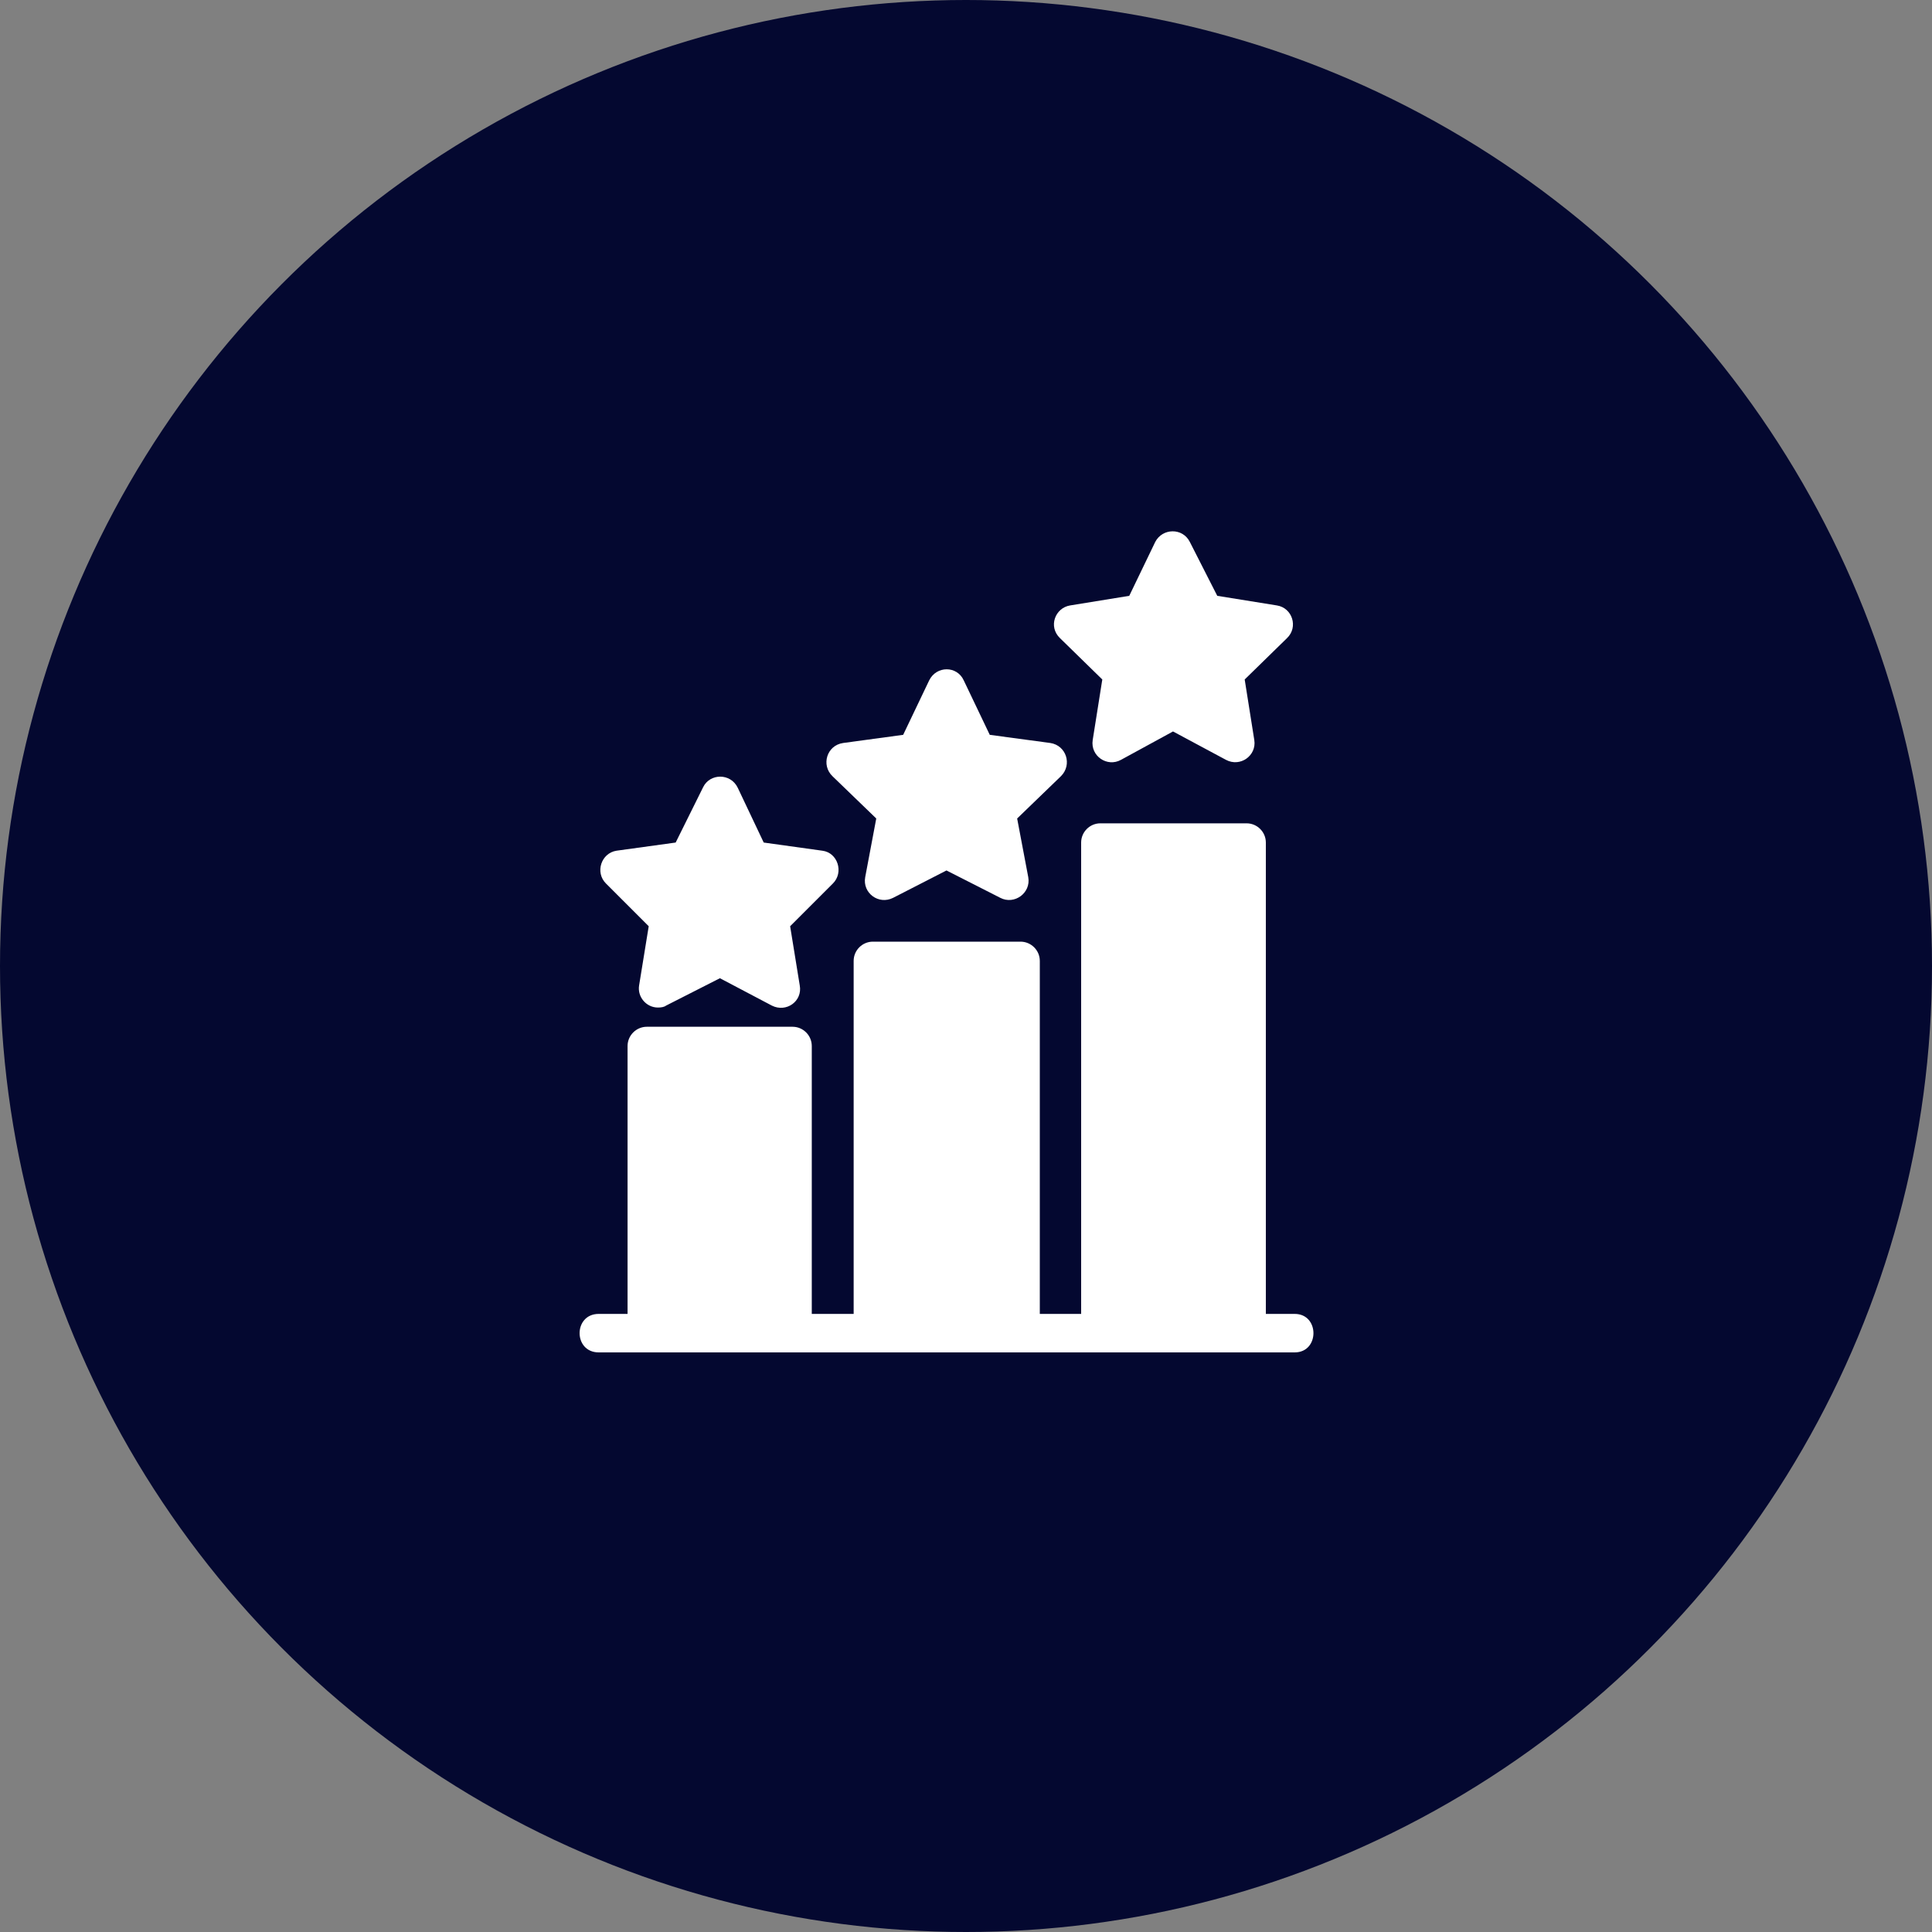 <?xml version="1.0" encoding="UTF-8"?> <svg xmlns="http://www.w3.org/2000/svg" width="40" height="40" viewBox="0 0 40 40" fill="none"><rect x="0" y="0" width="40" height="40" fill="#808080" stroke="none"/><circle cx="20" cy="20" r="20" fill="#040830"></circle><path fill-rule="evenodd" clip-rule="evenodd" d="M26.805 28H12.396C11.868 28 11.868 27.203 12.396 27.203H12.993V21.657C12.993 21.437 13.173 21.258 13.392 21.258H16.409C16.628 21.258 16.807 21.437 16.807 21.657V27.203H17.674V19.894C17.674 19.675 17.853 19.496 18.072 19.496H21.129C21.348 19.496 21.528 19.675 21.528 19.894V27.203H22.384V17.444C22.384 17.225 22.563 17.046 22.782 17.046H25.809C26.029 17.046 26.208 17.225 26.208 17.444V27.203H26.805C27.323 27.203 27.323 28 26.805 28ZM13.621 20.86C13.382 20.86 13.193 20.641 13.232 20.402L13.431 19.177L12.545 18.291C12.316 18.062 12.446 17.663 12.764 17.613L13.989 17.444L14.557 16.299C14.696 16.01 15.124 16 15.274 16.309L15.812 17.444L17.026 17.613C17.345 17.653 17.474 18.062 17.245 18.291L16.359 19.177L16.558 20.402C16.618 20.73 16.279 20.97 15.981 20.82L14.905 20.253L13.79 20.82C13.75 20.85 13.69 20.86 13.621 20.86ZM19.237 14.088C19.387 13.78 19.815 13.78 19.954 14.088L20.492 15.214L21.747 15.383C22.075 15.433 22.205 15.831 21.966 16.07L21.059 16.946L21.289 18.161C21.348 18.49 21 18.739 20.711 18.589L19.596 18.022L18.49 18.589C18.192 18.739 17.853 18.49 17.913 18.161L18.142 16.946L17.235 16.07C16.997 15.841 17.116 15.433 17.455 15.383L18.699 15.214L19.237 14.088ZM24.286 15.144L23.21 15.731C22.922 15.891 22.573 15.652 22.623 15.323L22.822 14.068L21.946 13.212C21.697 12.973 21.846 12.585 22.155 12.535L23.38 12.336L23.918 11.22C24.067 10.932 24.485 10.922 24.634 11.22L25.202 12.336L26.437 12.535C26.756 12.585 26.885 12.983 26.646 13.212L25.77 14.068L25.969 15.323C26.019 15.642 25.68 15.891 25.381 15.731L24.286 15.144Z" fill="white"></path></svg> 